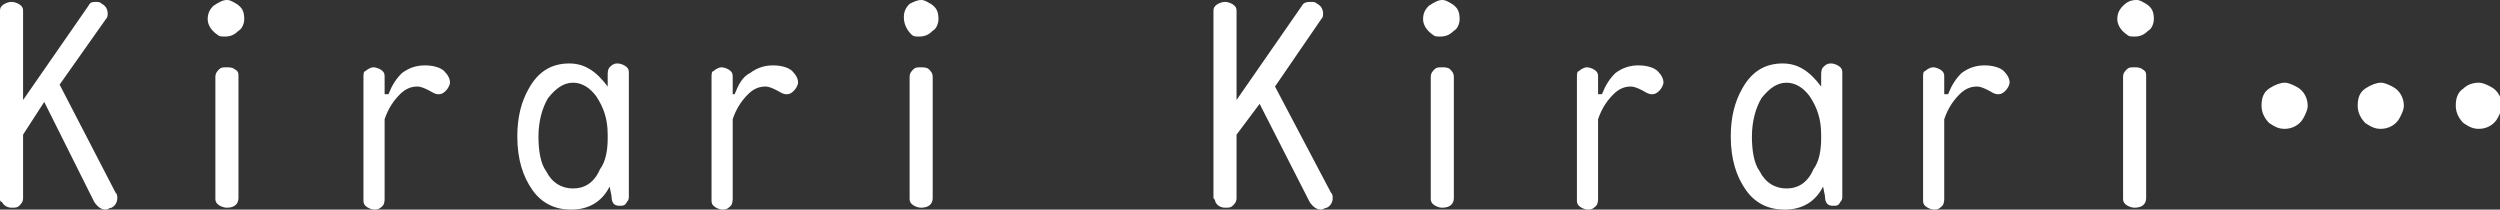 <?xml version="1.0" encoding="utf-8"?>
<!-- Generator: Adobe Illustrator 28.1.0, SVG Export Plug-In . SVG Version: 6.00 Build 0)  -->
<svg version="1.1" id="レイヤー_1" xmlns="http://www.w3.org/2000/svg" xmlns:xlink="http://www.w3.org/1999/xlink" x="0px"
	 y="0px" width="130px" height="10.9px" viewBox="0 0 130 10.9" style="enable-background:new 0 0 130 10.9;" xml:space="preserve">
<rect x="0" y="0" width="130" height="10.9" fill="#333333" stroke="none"/>
<style type="text/css">
	.st0{fill:#FFFFFF;}
</style>
<g>
	<path class="st0" d="M1.2,7v3.3c0,0.2-0.1,0.3-0.2,0.4c-0.1,0.1-0.2,0.1-0.4,0.1c-0.2,0-0.4-0.1-0.5-0.3C0,10.5,0,10.4,0,10.3V0.6
		c0-0.1,0-0.2,0.1-0.3c0.1-0.1,0.3-0.2,0.5-0.2c0.2,0,0.4,0.1,0.5,0.2c0.1,0.1,0.1,0.2,0.1,0.3v4.6l3.4-4.9C4.7,0.1,4.8,0.1,5,0.1
		c0.1,0,0.2,0,0.3,0.1c0.2,0.1,0.3,0.3,0.3,0.5c0,0.1,0,0.2-0.1,0.3L3.1,4.4L6,10c0.1,0.1,0.1,0.2,0.1,0.3c0,0.2-0.1,0.4-0.3,0.5
		c-0.1,0-0.2,0.1-0.3,0.1c-0.2,0-0.4-0.1-0.6-0.4L2.3,5.3L1.2,7z"/>
	<path class="st0" d="M11.8,0c0.2,0,0.3,0.1,0.5,0.2c0.3,0.2,0.4,0.4,0.4,0.8c0,0.2-0.1,0.5-0.3,0.6c-0.2,0.2-0.4,0.3-0.7,0.3
		c-0.2,0-0.3,0-0.4-0.1c-0.3-0.2-0.5-0.5-0.5-0.8c0-0.3,0.1-0.5,0.3-0.7C11.4,0.1,11.6,0,11.8,0z M12.4,4v6.3c0,0.3-0.2,0.5-0.6,0.5
		c-0.2,0-0.4-0.1-0.5-0.2c-0.1-0.1-0.1-0.2-0.1-0.3V4c0-0.2,0.1-0.3,0.2-0.4c0.1-0.1,0.2-0.1,0.4-0.1c0.1,0,0.3,0,0.4,0.1
		C12.4,3.7,12.4,3.8,12.4,4z"/>
	<path class="st0" d="M20.2,4.9c0.2-0.5,0.4-0.8,0.7-1.1c0.4-0.3,0.8-0.4,1.2-0.4c0.4,0,0.8,0.1,1,0.3c0.2,0.2,0.3,0.4,0.3,0.6
		c0,0.1-0.1,0.3-0.2,0.4c-0.1,0.1-0.2,0.2-0.4,0.2c-0.2,0-0.3-0.1-0.5-0.2c-0.2-0.1-0.4-0.2-0.6-0.2c-0.3,0-0.6,0.1-0.9,0.4
		c-0.3,0.3-0.6,0.7-0.8,1.3v4.1c0,0.1,0,0.3-0.1,0.4c-0.1,0.1-0.2,0.2-0.4,0.2c-0.2,0-0.4-0.1-0.5-0.2c-0.1-0.1-0.1-0.2-0.1-0.3V4
		c0-0.1,0-0.3,0.1-0.3c0.1-0.1,0.3-0.2,0.4-0.2c0.2,0,0.4,0.1,0.5,0.2c0.1,0.1,0.1,0.2,0.1,0.3V4.9z"/>
	<path class="st0" d="M31.7,9.7c-0.4,0.8-1.1,1.2-2,1.2c-0.8,0-1.5-0.3-2-1c-0.5-0.7-0.8-1.6-0.8-2.8c0-1,0.2-1.8,0.6-2.5
		c0.5-0.9,1.2-1.3,2.1-1.3c0.8,0,1.4,0.4,2,1.2V3.9c0-0.1,0-0.3,0.1-0.4c0.1-0.1,0.2-0.2,0.4-0.2c0.2,0,0.4,0.1,0.5,0.2
		c0.1,0.1,0.1,0.2,0.1,0.3v6.4c0,0.1,0,0.2-0.1,0.3c-0.1,0.2-0.2,0.2-0.4,0.2c-0.3,0-0.4-0.2-0.4-0.5L31.7,9.7z M31.6,7.2V7
		c0-0.8-0.2-1.4-0.6-2c-0.3-0.4-0.7-0.7-1.2-0.7c-0.5,0-0.9,0.3-1.3,0.8c-0.3,0.5-0.5,1.2-0.5,2c0,0.7,0.1,1.4,0.4,1.8
		c0.3,0.6,0.8,0.9,1.4,0.9c0.6,0,1.1-0.3,1.4-1C31.5,8.4,31.6,7.8,31.6,7.2z"/>
	<path class="st0" d="M38.2,4.9C38.4,4.4,38.6,4,39,3.8c0.4-0.3,0.8-0.4,1.2-0.4c0.4,0,0.8,0.1,1,0.3c0.2,0.2,0.3,0.4,0.3,0.6
		c0,0.1-0.1,0.3-0.2,0.4c-0.1,0.1-0.2,0.2-0.4,0.2c-0.2,0-0.3-0.1-0.5-0.2c-0.2-0.1-0.4-0.2-0.6-0.2c-0.3,0-0.6,0.1-0.9,0.4
		c-0.3,0.3-0.6,0.7-0.8,1.3v4.1c0,0.1,0,0.3-0.1,0.4c-0.1,0.1-0.2,0.2-0.4,0.2c-0.2,0-0.4-0.1-0.5-0.2c-0.1-0.1-0.1-0.2-0.1-0.3V4
		c0-0.1,0-0.3,0.1-0.3c0.1-0.1,0.3-0.2,0.4-0.2c0.2,0,0.4,0.1,0.5,0.2c0.1,0.1,0.1,0.2,0.1,0.3V4.9z"/>
	<path class="st0" d="M47.9,0c0.2,0,0.3,0.1,0.5,0.2c0.3,0.2,0.4,0.4,0.4,0.8c0,0.2-0.1,0.5-0.3,0.6c-0.2,0.2-0.4,0.3-0.7,0.3
		c-0.2,0-0.3,0-0.4-0.1C47.2,1.6,47,1.3,47,0.9c0-0.3,0.1-0.5,0.3-0.7C47.5,0.1,47.7,0,47.9,0z M48.5,4v6.3c0,0.3-0.2,0.5-0.6,0.5
		c-0.2,0-0.4-0.1-0.5-0.2c-0.1-0.1-0.1-0.2-0.1-0.3V4c0-0.2,0.1-0.3,0.2-0.4c0.1-0.1,0.2-0.1,0.4-0.1c0.1,0,0.3,0,0.4,0.1
		C48.4,3.7,48.5,3.8,48.5,4z"/>
	<path class="st0" d="M64.3,7v3.3c0,0.2-0.1,0.3-0.2,0.4c-0.1,0.1-0.2,0.1-0.4,0.1c-0.2,0-0.4-0.1-0.5-0.3c0-0.1-0.1-0.2-0.1-0.2
		V0.6c0-0.1,0-0.2,0.1-0.3c0.1-0.1,0.3-0.2,0.5-0.2c0.2,0,0.4,0.1,0.5,0.2c0.1,0.1,0.1,0.2,0.1,0.3v4.6l3.4-4.9
		c0.1-0.2,0.3-0.2,0.5-0.2c0.1,0,0.2,0,0.3,0.1c0.2,0.1,0.3,0.3,0.3,0.5c0,0.1,0,0.2-0.1,0.3l-2.4,3.5l2.9,5.5
		c0.1,0.1,0.1,0.2,0.1,0.3c0,0.2-0.1,0.4-0.3,0.5c-0.1,0-0.2,0.1-0.3,0.1c-0.2,0-0.4-0.1-0.6-0.4l-2.6-5.1L64.3,7z"/>
	<path class="st0" d="M75,0c0.2,0,0.3,0.1,0.5,0.2c0.3,0.2,0.4,0.4,0.4,0.8c0,0.2-0.1,0.5-0.3,0.6c-0.2,0.2-0.4,0.3-0.7,0.3
		c-0.2,0-0.3,0-0.4-0.1c-0.3-0.2-0.5-0.5-0.5-0.8c0-0.3,0.1-0.5,0.3-0.7C74.6,0.1,74.8,0,75,0z M75.6,4v6.3c0,0.3-0.2,0.5-0.6,0.5
		c-0.2,0-0.4-0.1-0.5-0.2c-0.1-0.1-0.1-0.2-0.1-0.3V4c0-0.2,0.1-0.3,0.2-0.4c0.1-0.1,0.2-0.1,0.4-0.1c0.1,0,0.3,0,0.4,0.1
		C75.5,3.7,75.6,3.8,75.6,4z"/>
	<path class="st0" d="M83.3,4.9c0.2-0.5,0.4-0.8,0.7-1.1c0.4-0.3,0.8-0.4,1.2-0.4c0.4,0,0.8,0.1,1,0.3c0.2,0.2,0.3,0.4,0.3,0.6
		c0,0.1-0.1,0.3-0.2,0.4c-0.1,0.1-0.2,0.2-0.4,0.2c-0.2,0-0.3-0.1-0.5-0.2c-0.2-0.1-0.4-0.2-0.6-0.2c-0.3,0-0.6,0.1-0.9,0.4
		c-0.3,0.3-0.6,0.7-0.8,1.3v4.1c0,0.1,0,0.3-0.1,0.4c-0.1,0.1-0.2,0.2-0.4,0.2c-0.2,0-0.4-0.1-0.5-0.2c-0.1-0.1-0.1-0.2-0.1-0.3V4
		c0-0.1,0-0.3,0.1-0.3c0.1-0.1,0.3-0.2,0.4-0.2c0.2,0,0.4,0.1,0.5,0.2c0.1,0.1,0.1,0.2,0.1,0.3V4.9z"/>
	<path class="st0" d="M94.8,9.7c-0.4,0.8-1.1,1.2-2,1.2c-0.8,0-1.5-0.3-2-1C90.3,9.2,90,8.3,90,7.1c0-1,0.2-1.8,0.6-2.5
		c0.5-0.9,1.2-1.3,2.1-1.3c0.8,0,1.4,0.4,2,1.2V3.9c0-0.1,0-0.3,0.1-0.4c0.1-0.1,0.2-0.2,0.4-0.2c0.2,0,0.4,0.1,0.5,0.2
		c0.1,0.1,0.1,0.2,0.1,0.3v6.4c0,0.1,0,0.2-0.1,0.3c-0.1,0.2-0.2,0.2-0.4,0.2c-0.3,0-0.4-0.2-0.4-0.5L94.8,9.7z M94.7,7.2V7
		c0-0.8-0.2-1.4-0.6-2c-0.3-0.4-0.7-0.7-1.2-0.7c-0.5,0-0.9,0.3-1.3,0.8c-0.3,0.5-0.5,1.2-0.5,2c0,0.7,0.1,1.4,0.4,1.8
		c0.3,0.6,0.8,0.9,1.4,0.9c0.6,0,1.1-0.3,1.4-1C94.6,8.4,94.7,7.8,94.7,7.2z"/>
	<path class="st0" d="M101.3,4.9c0.2-0.5,0.4-0.8,0.7-1.1c0.4-0.3,0.8-0.4,1.2-0.4c0.4,0,0.8,0.1,1,0.3c0.2,0.2,0.3,0.4,0.3,0.6
		c0,0.1-0.1,0.3-0.2,0.4c-0.1,0.1-0.2,0.2-0.4,0.2c-0.2,0-0.3-0.1-0.5-0.2c-0.2-0.1-0.4-0.2-0.6-0.2c-0.3,0-0.6,0.1-0.9,0.4
		c-0.3,0.3-0.6,0.7-0.8,1.3v4.1c0,0.1,0,0.3-0.1,0.4c-0.1,0.1-0.2,0.2-0.4,0.2c-0.2,0-0.4-0.1-0.5-0.2c-0.1-0.1-0.1-0.2-0.1-0.3V4
		c0-0.1,0-0.3,0.1-0.3c0.1-0.1,0.3-0.2,0.4-0.2c0.2,0,0.4,0.1,0.5,0.2c0.1,0.1,0.1,0.2,0.1,0.3V4.9z"/>
	<path class="st0" d="M111.1,0c0.2,0,0.3,0.1,0.5,0.2c0.3,0.2,0.4,0.4,0.4,0.8c0,0.2-0.1,0.5-0.3,0.6c-0.2,0.2-0.4,0.3-0.7,0.3
		c-0.2,0-0.3,0-0.4-0.1c-0.3-0.2-0.5-0.5-0.5-0.8c0-0.3,0.1-0.5,0.3-0.7C110.6,0.1,110.8,0,111.1,0z M111.6,4v6.3
		c0,0.3-0.2,0.5-0.6,0.5c-0.2,0-0.4-0.1-0.5-0.2c-0.1-0.1-0.1-0.2-0.1-0.3V4c0-0.2,0.1-0.3,0.2-0.4c0.1-0.1,0.2-0.1,0.4-0.1
		c0.1,0,0.3,0,0.4,0.1C111.6,3.7,111.6,3.8,111.6,4z"/>
	<path class="st0" d="M118.8,4.3c0.2,0,0.4,0.1,0.6,0.2c0.4,0.2,0.6,0.6,0.6,1c0,0.2-0.1,0.4-0.2,0.6c-0.2,0.4-0.6,0.6-1,0.6
		c-0.3,0-0.5-0.1-0.8-0.3c-0.2-0.2-0.4-0.5-0.4-0.9c0-0.4,0.1-0.7,0.4-0.9C118.3,4.4,118.6,4.3,118.8,4.3z M123.8,4.3
		c0.2,0,0.4,0.1,0.6,0.2c0.4,0.2,0.6,0.6,0.6,1c0,0.2-0.1,0.4-0.2,0.6c-0.2,0.4-0.6,0.6-1,0.6c-0.3,0-0.5-0.1-0.8-0.3
		c-0.2-0.2-0.4-0.5-0.4-0.9c0-0.4,0.1-0.7,0.4-0.9C123.3,4.4,123.6,4.3,123.8,4.3z M128.9,4.3c0.2,0,0.4,0.1,0.6,0.2
		c0.4,0.2,0.6,0.6,0.6,1c0,0.2-0.1,0.4-0.2,0.6c-0.2,0.4-0.6,0.6-1,0.6c-0.3,0-0.5-0.1-0.8-0.3c-0.2-0.2-0.4-0.5-0.4-0.9
		c0-0.4,0.1-0.7,0.4-0.9C128.3,4.4,128.6,4.3,128.9,4.3z"/>
</g>
</svg>
